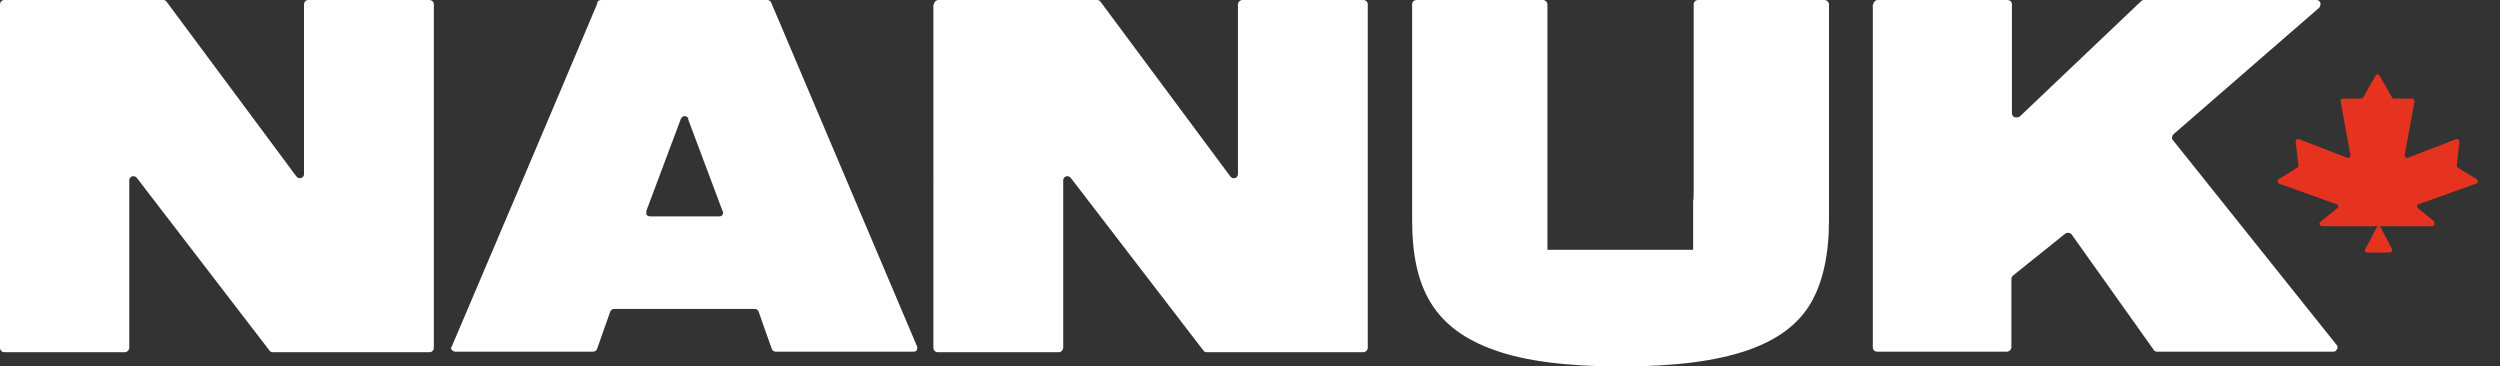 <?xml version="1.0" encoding="UTF-8"?>
<svg id="Layer_2" xmlns="http://www.w3.org/2000/svg" version="1.1" viewBox="0 0 456.4 66.9">
  <rect x="0" y="0" width="456.4" height="66.9" fill="#333333" stroke="none"/>
  <!-- Generator: Adobe Illustrator 29.3.1, SVG Export Plug-In . SVG Version: 2.1.0 Build 151)  -->
  <defs>
    <style>
      .st0 {
        fill: #e5331f;
      }

      .st1 {
        fill: #fff;
      }
    </style>
  </defs>
  <g id="Layer_1-2">
    <g>
      <path id="Tracé_1705" class="st1" d="M342,.8c0-.4.4-.8.8-.8h23.7c.4,0,.8.3.8.8v19.9c0,.3.2.6.5.7.3.1.6,0,.9-.1L390.9.2c.1-.1.3-.2.5-.2h31.5c.3,0,.6.2.7.5.1.3,0,.6-.2.9l-26.6,23.1c-.3.3-.4.8-.1,1.1,10,12.5,19.9,24.9,29.9,37.4.2.2.2.6,0,.8-.1.3-.4.4-.7.4h-32.1c-.2,0-.5-.1-.6-.3l-15-21.1c-.2-.3-.7-.4-1.1-.2,0,0,0,0,0,0l-9.6,7.7c-.2.2-.3.4-.3.6v12.5c0,.4-.4.8-.8.8h-23.7c-.4,0-.8-.3-.8-.8V.8h0Z"/>
      <path id="Tracé_1706" class="st1" d="M0,.8c0-.4.3-.8.8-.8h29c.2,0,.5.1.6.3,7.9,10.6,15.8,21.3,23.7,31.9.2.3.6.4.9.3.3-.1.5-.4.5-.7V.8c0-.4.3-.8.8-.8h22.1c.4,0,.8.3.8.8v62.7c0,.4-.3.8-.8.8h-28.6c-.2,0-.5-.1-.6-.3l-24.2-31.5c-.2-.3-.6-.4-.9-.3-.3.1-.5.4-.5.7v30.6c0,.4-.4.8-.8.8H.8c-.4,0-.8-.3-.8-.8V.8Z"/>
      <path id="Tracé_1707" class="st1" d="M170.5.8c0-.4.4-.8.8-.8h29c.2,0,.5.1.6.3l23.7,31.9c.2.3.6.4.9.3.3-.1.5-.4.5-.7V.8c0-.4.4-.8.8-.8h22.1c.4,0,.8.3.8.8v62.7c0,.4-.4.8-.8.8h-28.6c-.2,0-.5-.1-.6-.3l-24.2-31.5c-.2-.3-.6-.4-.9-.3-.3.1-.5.4-.5.7v30.6c0,.4-.4.8-.8.8h-22.1c-.4,0-.8-.3-.8-.8V.8h0Z"/>
      <path id="Tracé_1709" class="st1" d="M109,.5c.1-.3.4-.5.7-.5h30.4c.3,0,.6.2.7.5l26.6,62.7c.1.2,0,.5,0,.7-.1.2-.4.3-.6.3h-25.2c-.3,0-.6-.2-.7-.5-.8-2.2-1.6-4.5-2.4-6.8-.1-.3-.4-.5-.7-.5h-25.7c-.3,0-.6.2-.7.5l-2.4,6.8c-.1.3-.4.5-.7.5h-25.1c-.3,0-.5-.1-.7-.3-.2-.2-.2-.5,0-.7,8.9-20.9,17.8-41.8,26.6-62.7ZM125.7,21.7c-.1-.3-.4-.5-.7-.5s-.6.2-.7.5l-6.3,16.8c0,.2,0,.5,0,.7.2.2.4.3.7.3h12.6c.3,0,.5-.1.6-.3s.2-.5,0-.7c-2.1-5.6-4.2-11.2-6.3-16.8h0Z"/>
      <path class="st1" d="M333.1,0h-23.1c-.4,0-.8.3-.8.8v34c0,.7,0,1.4-.1,2v8.8h-26.6V.8c0-.4-.4-.8-.8-.8h-23.1c-.4,0-.8.3-.8.8v39.4c0,12.4,4,19.8,15,23.7,5.5,2,13.2,3,23.1,3,19.6,0,30.2-3.9,34.7-11.6,2.2-3.8,3.3-8.9,3.3-15.1V.8c0-.4-.4-.8-.8-.8h0Z"/>
    </g>
  </g>
  <g id="Layer_1-21" data-name="Layer_1-2">
    <g>
      <path class="st0" d="M444.5,40.5l-3.1-2.5c-.2-.2-.2-.6.1-.7l10.6-3.8c.3-.1.4-.6,0-.8l-3.4-2.1c-.1,0-.2-.2-.2-.4l.5-4.3c0-.3-.3-.6-.6-.5l-8.8,3.4c-.3.1-.7-.2-.6-.5l1.8-9.8c0-.2-.2-.5-.4-.5h-3.3c-.2,0-.3,0-.4-.2l-2.3-4c-.2-.3-.6-.3-.7,0l-2.3,4c0,.1-.2.2-.4.2h-3.3c-.3,0-.5.2-.4.5l1.8,9.8c0,.3-.2.6-.6.5l-8.8-3.4c-.3-.1-.6.1-.6.5l.5,4.3c0,.2,0,.3-.2.4l-3.4,2.1c-.3.2-.2.7,0,.8l10.6,3.8c.3.1.4.5.1.7l-3.1,2.5c-.3.2-.1.8.3.8h20.1c.4,0,.6-.5.3-.8h0Z"/>
      <path class="st0" d="M436.3,46.1c.3,0,.5-.3.4-.6l-2.2-4.2h-.5l-2.2,4.2c-.2.3,0,.6.4.6h4.2Z"/>
    </g>
  </g>
</svg>